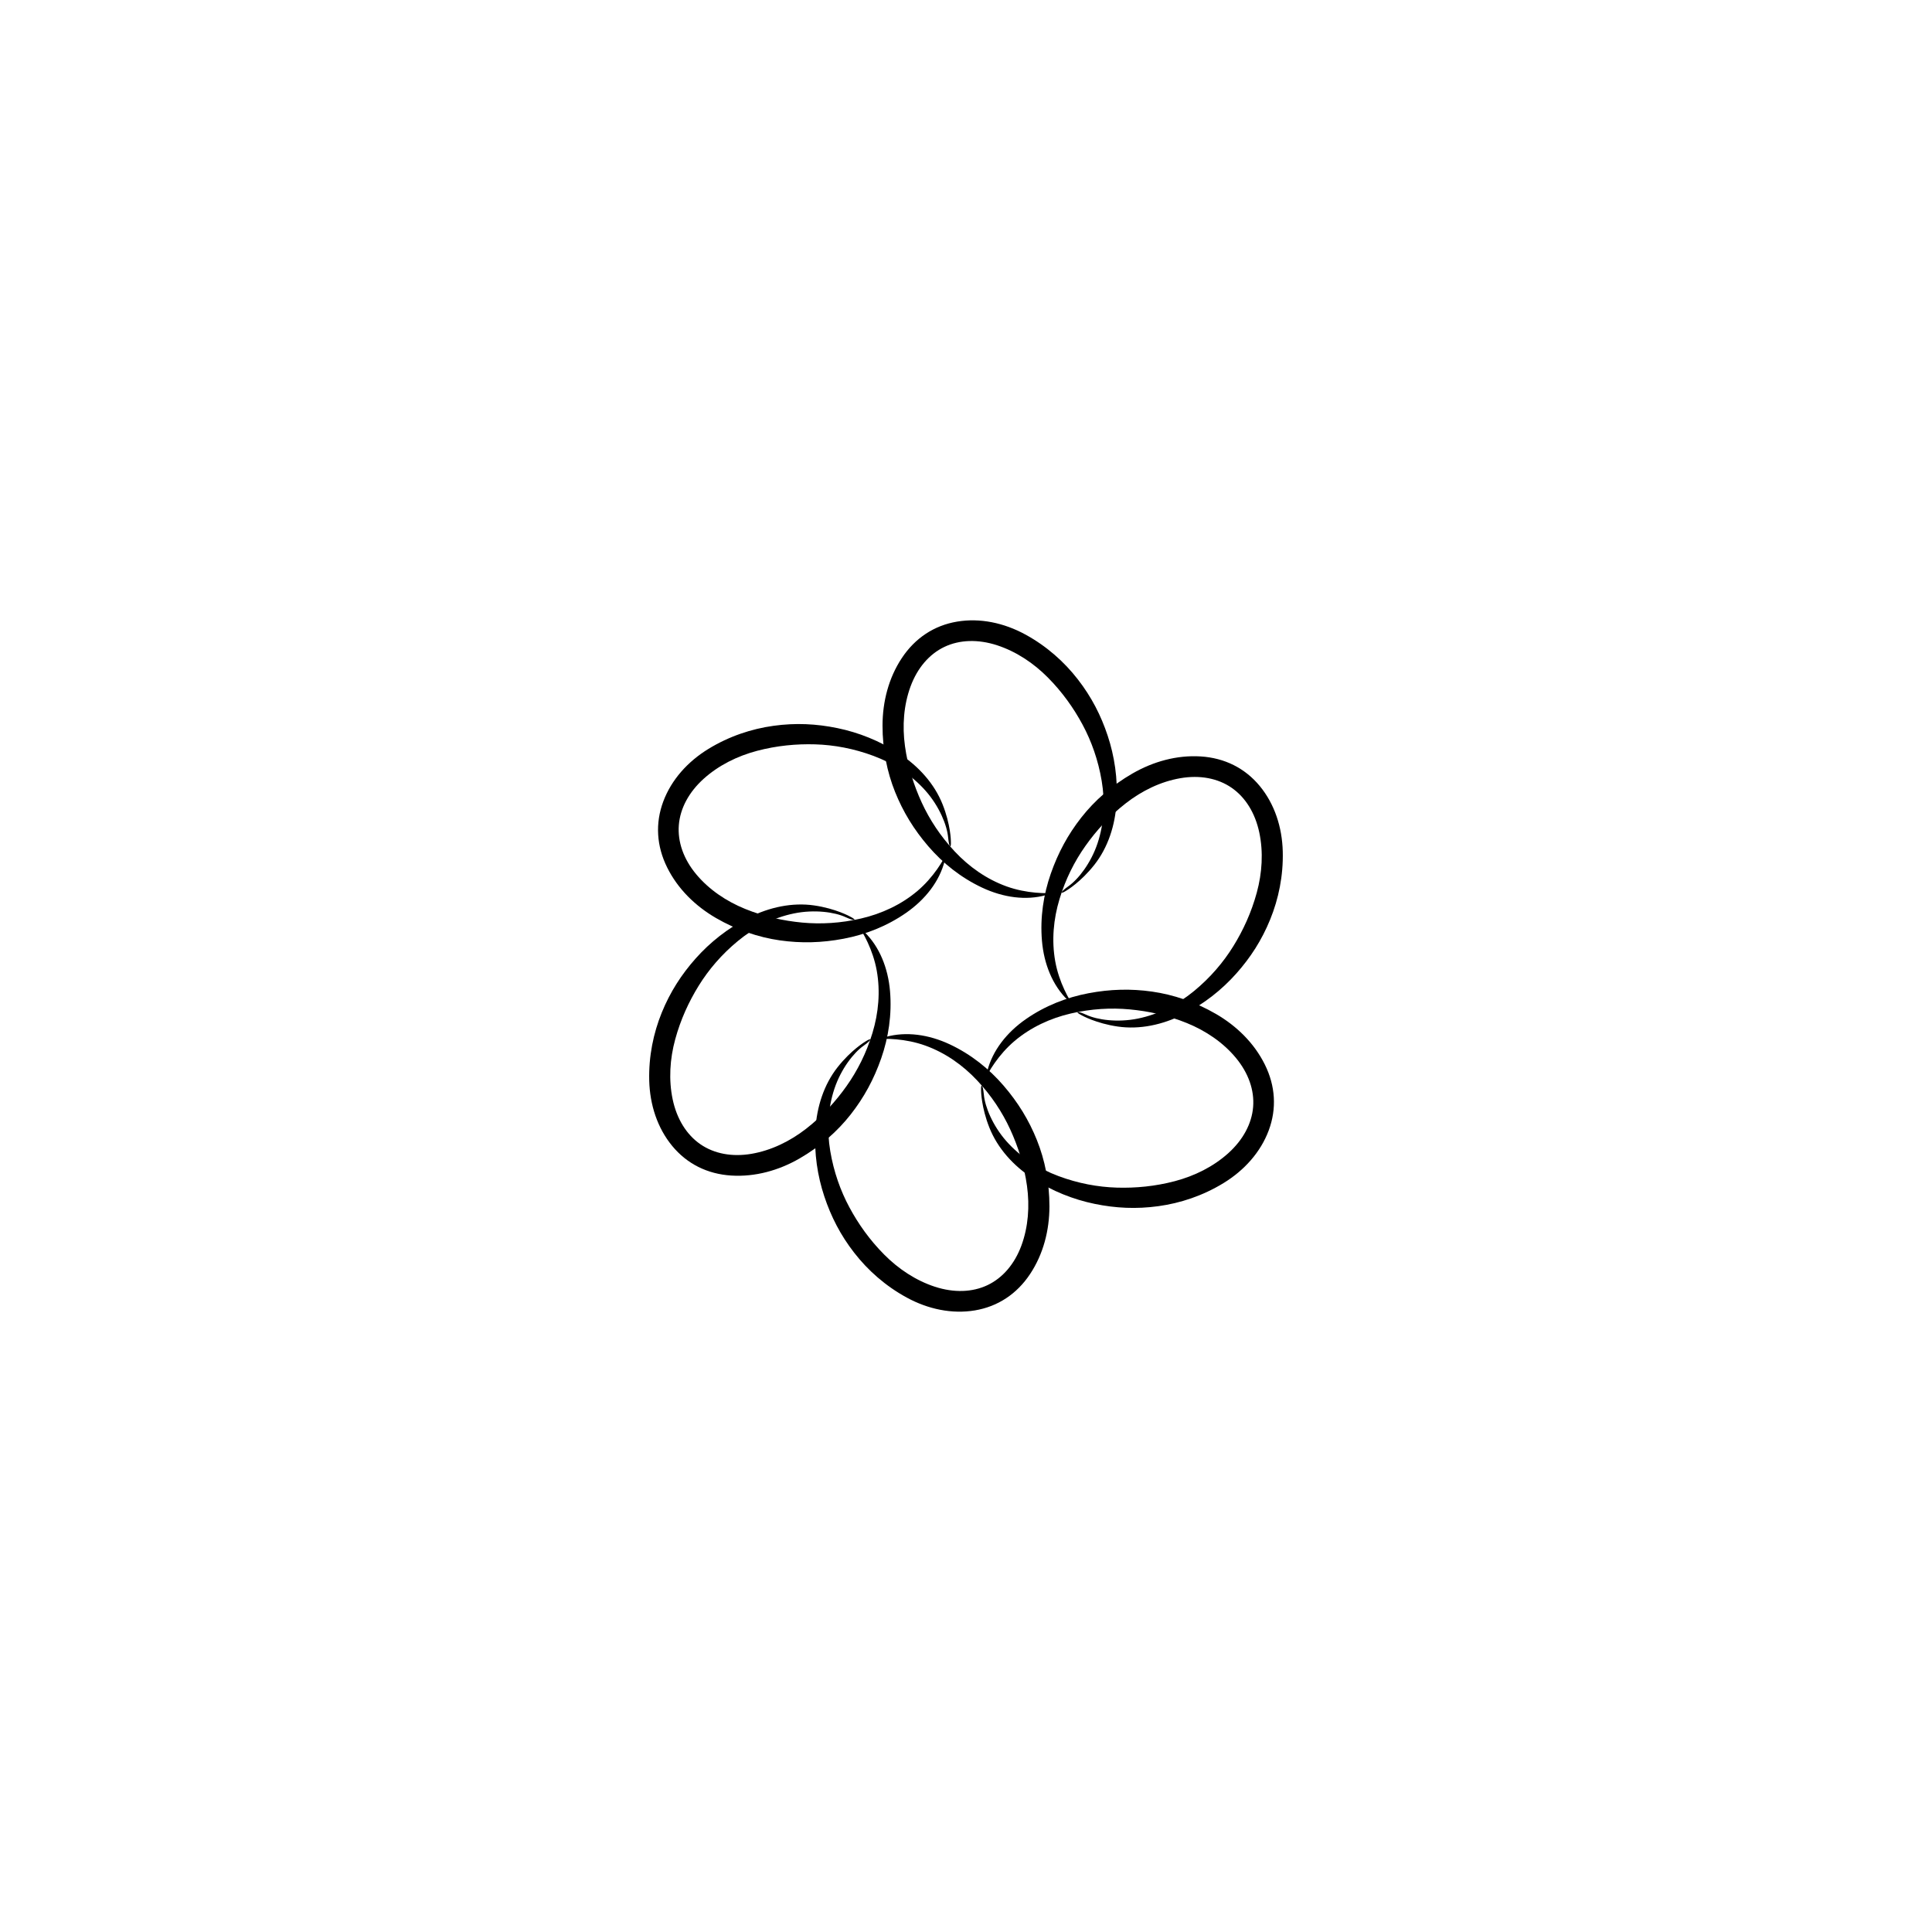 <?xml version="1.0" encoding="UTF-8"?>
<!-- Uploaded to: SVG Repo, www.svgrepo.com, Generator: SVG Repo Mixer Tools -->
<svg fill="#000000" width="800px" height="800px" version="1.1" viewBox="144 144 512 512" xmlns="http://www.w3.org/2000/svg">
 <g>
  <path d="m424.06 380.57c-2.606 0.285-8.016 0.242-13.301-1.66-5.285-1.906-9.945-5.199-13.734-9.246-3.789-4.047-6.68-8.457-8.762-12.988-2.078-4.531-3.688-9.52-4.434-14.926-0.746-5.406-0.34-10.895 1.473-15.824 1.816-4.926 4.977-8.594 8.992-10.5 4.012-1.902 8.906-2.062 13.941-0.422 5.035 1.645 9.645 4.695 13.461 8.547 3.816 3.848 6.828 8.086 9.191 12.484 2.363 4.394 4.152 9.41 5.074 14.922s0.668 11.219-1.098 16.52c-1.77 5.301-5.117 9.531-7.672 11.348-2.555 1.816-2.242 2.293-0.48 1.125 0 0 3.703-2.188 7.309-6.769 3.609-4.582 5.535-10.473 5.883-16.656 0.352-6.184-0.566-12.156-2.352-17.551-1.789-5.391-4.301-10.289-7.93-14.953-3.625-4.668-8.285-8.816-13.934-11.891-5.644-3.07-11.973-4.414-18.051-3.394-6.082 1.016-11.125 4.356-14.633 9.641-3.508 5.285-5.113 11.562-5.125 17.902-0.008 6.34 1.207 12.32 3.328 17.598 2.117 5.277 4.992 9.977 8.832 14.43 3.836 4.453 8.621 8.289 14.238 10.926 5.617 2.637 11.637 3.465 16.957 1.973 2.824-0.633 5.32-1.488 2.824-0.633z"/>
  <path d="m428.86 411.12c-1.551-2.117-4.219-6.824-5.211-12.352-0.992-5.527-0.473-11.211 1.137-16.516 1.609-5.305 3.984-10.016 6.871-14.082 2.883-4.07 6.398-7.953 10.707-11.305 4.309-3.348 9.266-5.742 14.441-6.633 5.172-0.895 9.93 0.012 13.586 2.535 3.656 2.523 6.242 6.68 7.336 11.863 1.098 5.18 0.758 10.699-0.668 15.93-1.426 5.231-3.59 9.957-6.219 14.199-2.625 4.246-6.07 8.301-10.383 11.855-4.316 3.559-9.383 6.191-14.859 7.312-5.473 1.117-10.809 0.336-13.66-0.969-2.852-1.309-3.106-0.801-1.215 0.145 0 0 3.746 2.113 9.52 2.945 5.769 0.832 11.832-0.445 17.363-3.234 5.531-2.789 10.246-6.57 14.023-10.812 3.773-4.242 6.762-8.867 8.988-14.344 2.227-5.473 3.492-11.582 3.328-18.008-0.164-6.43-2.164-12.582-6.086-17.336-3.922-4.754-9.332-7.457-15.664-7.852-6.328-0.395-12.574 1.355-18.066 4.516-5.496 3.16-10.066 7.203-13.578 11.68-3.512 4.473-6.141 9.312-8.078 14.863-1.938 5.551-2.867 11.613-2.344 17.793 0.527 6.184 2.82 11.812 6.769 15.672 1.961 2.133 3.949 3.863 1.961 2.133z"/>
  <path d="m404.79 430.55c1.059-2.402 3.801-7.062 8.09-10.688 4.293-3.625 9.477-6.016 14.875-7.273 5.398-1.258 10.664-1.555 15.629-1.09 4.965 0.461 10.09 1.566 15.145 3.621 5.055 2.059 9.605 5.152 12.965 9.188s4.957 8.605 4.598 13.035c-0.355 4.43-2.668 8.746-6.606 12.285-3.938 3.539-8.887 6.004-14.129 7.387-5.242 1.379-10.418 1.867-15.41 1.715-4.988-0.152-10.223-1.109-15.457-3.066-5.238-1.957-10.055-5.031-13.762-9.211-3.703-4.184-5.695-9.195-5.992-12.316-0.293-3.121-0.859-3.09-0.734-0.98 0 0 0.047 4.305 2.211 9.719 2.164 5.414 6.301 10.023 11.484 13.422 5.18 3.394 10.812 5.586 16.375 6.734 5.562 1.148 11.059 1.422 16.914 0.613 5.856-0.805 11.777-2.766 17.262-6.121 5.484-3.356 9.812-8.164 11.969-13.938 2.16-5.773 1.793-11.812-1.031-17.492-2.824-5.68-7.461-10.211-12.945-13.391-5.484-3.176-11.27-5.109-16.902-5.918-5.629-0.805-11.137-0.66-16.91 0.438-5.777 1.094-11.492 3.324-16.582 6.867-5.094 3.547-8.82 8.348-10.191 13.699-0.863 2.762-1.367 5.352-0.863 2.762z"/>
  <path d="m375.93 419.43c2.606-0.285 8.016-0.242 13.301 1.664 5.285 1.902 9.945 5.195 13.734 9.242 3.793 4.047 6.68 8.457 8.762 12.988 2.082 4.535 3.688 9.523 4.434 14.926 0.746 5.406 0.34 10.898-1.473 15.824-1.816 4.926-4.977 8.594-8.988 10.5-4.016 1.906-8.91 2.062-13.945 0.422-5.031-1.641-9.645-4.695-13.461-8.547-3.816-3.848-6.824-8.086-9.188-12.484-2.363-4.394-4.152-9.406-5.078-14.922-0.922-5.512-0.668-11.219 1.102-16.52 1.766-5.301 5.113-9.531 7.668-11.348 2.559-1.816 2.246-2.289 0.48-1.125 0 0-3.703 2.191-7.309 6.773-3.606 4.578-5.531 10.469-5.883 16.652-0.352 6.184 0.566 12.156 2.356 17.551 1.785 5.391 4.297 10.289 7.926 14.957 3.625 4.664 8.285 8.812 13.934 11.887 5.644 3.074 11.973 4.414 18.055 3.398 6.078-1.02 11.121-4.356 14.629-9.641 3.508-5.285 5.117-11.566 5.125-17.906 0.012-6.336-1.207-12.316-3.324-17.598-2.121-5.277-4.996-9.977-8.836-14.43-3.836-4.453-8.621-8.285-14.238-10.926-5.617-2.637-11.637-3.465-16.957-1.973-2.824 0.633-5.32 1.488-2.824 0.633z"/>
  <path d="m395.2 369.44c-1.055 2.402-3.801 7.066-8.09 10.688-4.293 3.625-9.473 6.016-14.875 7.273-5.398 1.262-10.664 1.555-15.629 1.094-4.965-0.465-10.086-1.566-15.141-3.625-5.055-2.055-9.605-5.152-12.969-9.188-3.359-4.035-4.953-8.605-4.598-13.035 0.355-4.426 2.668-8.746 6.606-12.285 3.938-3.539 8.891-6.004 14.133-7.387 5.242-1.379 10.418-1.863 15.406-1.715 4.988 0.152 10.223 1.109 15.461 3.066 5.234 1.957 10.051 5.031 13.758 9.211 3.707 4.184 5.695 9.195 5.992 12.316 0.293 3.125 0.859 3.09 0.734 0.98 0 0-0.047-4.301-2.211-9.715-2.164-5.414-6.301-10.027-11.48-13.422-5.18-3.394-10.812-5.59-16.375-6.738-5.566-1.148-11.062-1.422-16.918-0.613-5.856 0.809-11.777 2.769-17.262 6.121-5.484 3.356-9.812 8.164-11.969 13.938-2.16 5.773-1.789 11.812 1.035 17.492 2.82 5.68 7.457 10.211 12.941 13.391 5.484 3.176 11.273 5.113 16.902 5.918 5.629 0.805 11.137 0.664 16.914-0.434 5.773-1.098 11.488-3.324 16.582-6.871 5.09-3.547 8.816-8.344 10.188-13.699 0.863-2.762 1.367-5.352 0.863-2.762z"/>
  <path d="m371.14 388.88c1.547 2.113 4.215 6.82 5.207 12.348 0.992 5.531 0.473 11.215-1.137 16.52-1.609 5.305-3.984 10.012-6.871 14.082-2.883 4.066-6.398 7.953-10.707 11.301-4.309 3.348-9.266 5.742-14.441 6.637-5.172 0.891-9.93-0.012-13.586-2.535-3.656-2.523-6.238-6.684-7.336-11.863-1.094-5.184-0.758-10.703 0.668-15.934 1.426-5.231 3.594-9.953 6.219-14.199 2.625-4.246 6.07-8.301 10.387-11.855 4.312-3.555 9.379-6.191 14.855-7.309 5.473-1.121 10.809-0.34 13.66 0.969 2.852 1.305 3.106 0.797 1.215-0.148 0 0-3.746-2.109-9.52-2.945-5.769-0.832-11.832 0.445-17.363 3.234-5.531 2.789-10.246 6.57-14.02 10.812-3.777 4.246-6.762 8.871-8.992 14.344-2.227 5.477-3.488 11.582-3.328 18.012 0.164 6.426 2.164 12.578 6.086 17.332 3.922 4.758 9.332 7.457 15.664 7.852 6.332 0.395 12.574-1.352 18.066-4.516 5.496-3.16 10.066-7.203 13.578-11.676 3.512-4.477 6.144-9.316 8.082-14.867 1.934-5.547 2.863-11.609 2.34-17.793-0.523-6.184-2.816-11.812-6.769-15.672-1.957-2.129-3.949-3.863-1.957-2.129z"/>
 </g>
</svg>